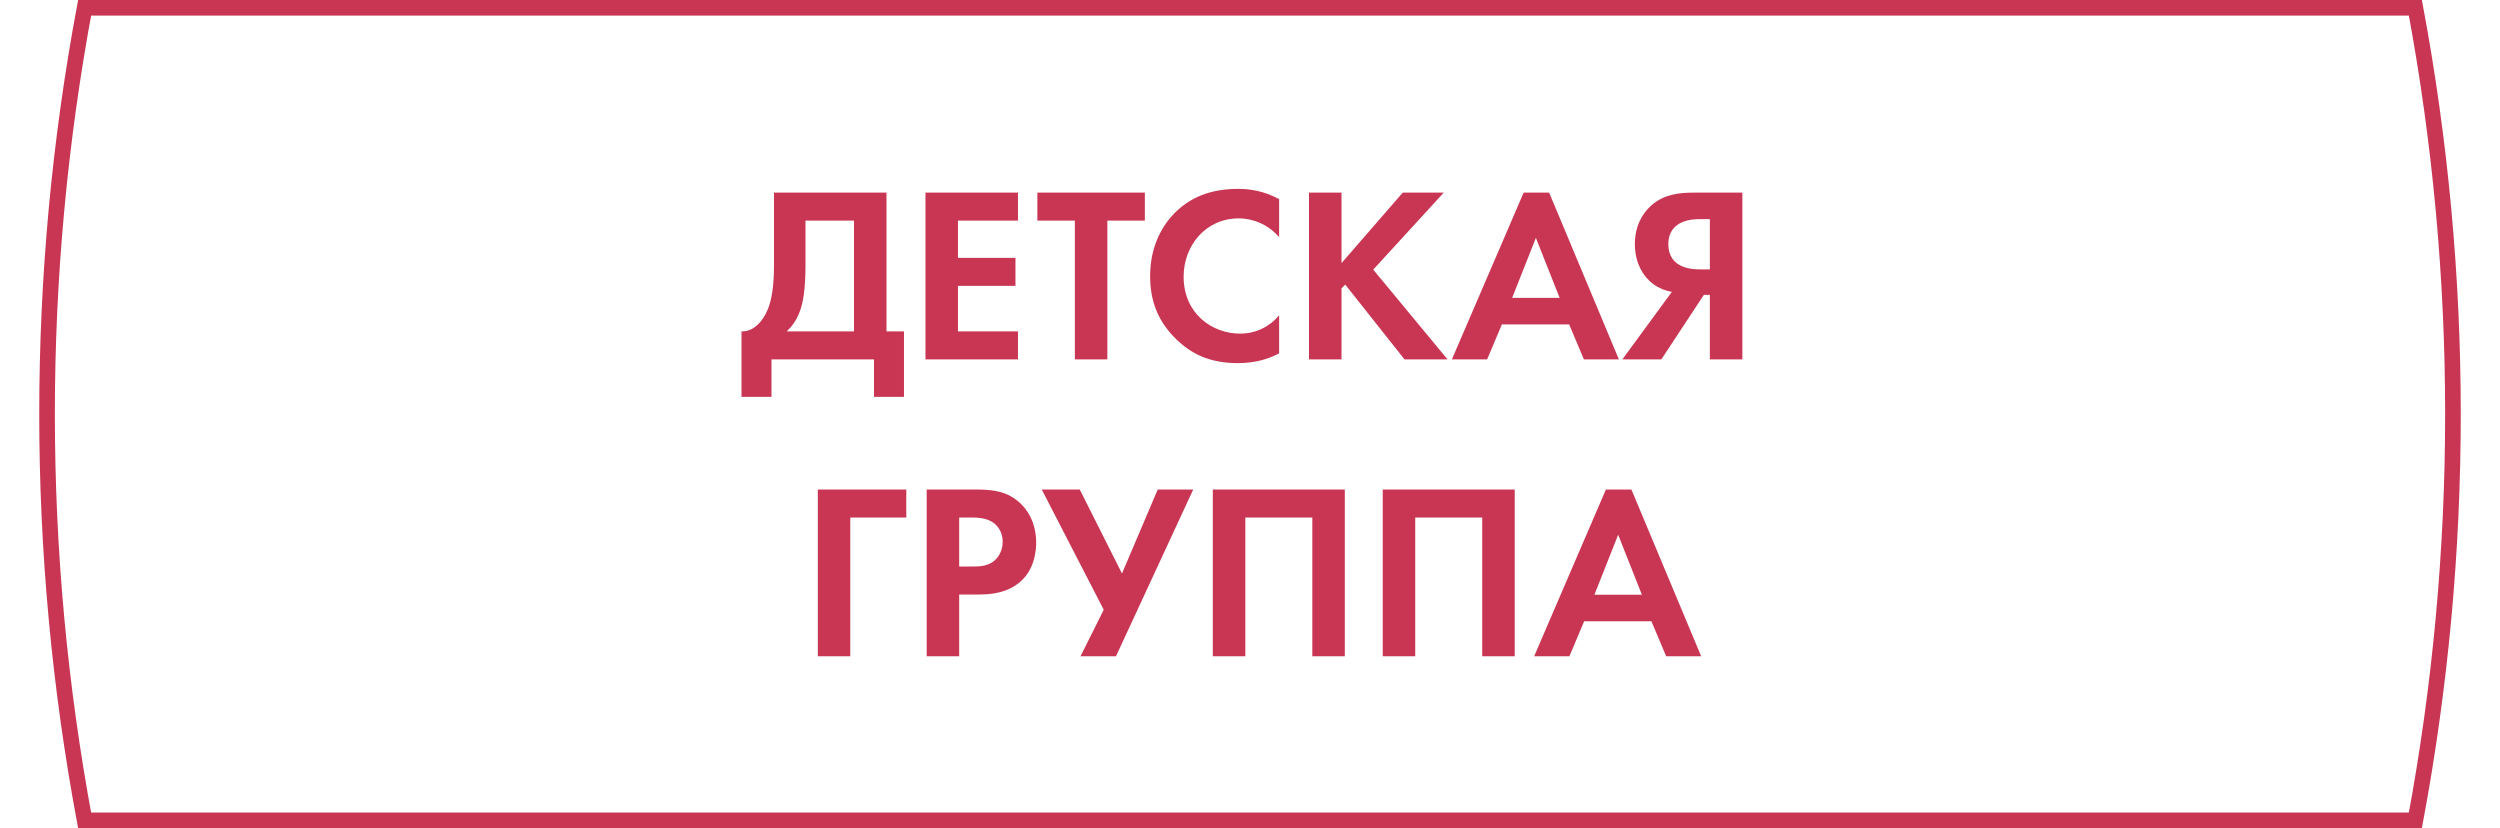 <?xml version="1.0" encoding="UTF-8"?> <svg xmlns="http://www.w3.org/2000/svg" width="160" height="53" viewBox="0 0 160 53" fill="none"> <path d="M5.415 52.5C2.21 35.315 2.21 17.685 5.415 0.5H154.585C157.79 17.685 157.79 35.315 154.585 52.5H5.415Z" stroke="#C93654"></path> <path d="M49.535 12.328V16.968C49.535 18.44 49.359 19.24 49.151 19.768C48.831 20.568 48.223 21.24 47.455 21.208V25.4H49.375V23H55.935V25.4H57.855V21.208H56.735V12.328H49.535ZM51.551 14.12H54.655V21.208H50.351C50.655 20.92 50.959 20.536 51.183 19.944C51.375 19.432 51.551 18.616 51.551 16.968V14.12ZM65.15 12.328H59.23V23H65.15V21.208H61.31V18.296H64.99V16.504H61.31V14.12H65.15V12.328ZM73.271 14.12V12.328H66.391V14.12H68.791V23H70.871V14.12H73.271ZM81.864 20.184C81.24 20.92 80.36 21.352 79.368 21.352C77.576 21.352 75.752 20.072 75.752 17.704C75.752 15.736 77.144 13.976 79.288 13.976C79.672 13.976 80.888 14.056 81.864 15.176V12.744C80.888 12.216 79.992 12.088 79.24 12.088C77.72 12.088 76.392 12.488 75.32 13.496C74.408 14.344 73.608 15.736 73.608 17.672C73.608 19.24 74.088 20.568 75.32 21.752C76.216 22.6 77.352 23.24 79.224 23.24C80.376 23.24 81.224 22.952 81.864 22.616V20.184ZM85.856 12.328H83.776V23H85.856V18.456L86.097 18.216L89.888 23H92.641L87.888 17.256L92.4 12.328H89.776L85.856 16.84V12.328ZM101.369 23H103.609L99.145 12.328H97.513L92.921 23H95.177L96.121 20.76H100.425L101.369 23ZM96.777 19.064L98.297 15.224L99.817 19.064H96.777ZM111.511 12.328H108.423C107.527 12.328 106.519 12.408 105.687 13.144C105.127 13.64 104.631 14.456 104.631 15.624C104.631 16.856 105.191 17.736 105.831 18.2C106.167 18.44 106.599 18.616 106.999 18.68L103.831 23H106.327L109.047 18.872H109.431V23H111.511V12.328ZM109.431 14.024V17.24H108.823C108.407 17.24 106.775 17.24 106.775 15.624C106.775 14.04 108.407 14.024 108.791 14.024H109.431ZM58.003 31.328H52.339V42H54.419V33.12H58.003V31.328ZM59.308 31.328V42H61.388V38.048H62.732C63.964 38.048 64.844 37.696 65.436 37.104C66.252 36.288 66.316 35.136 66.316 34.72C66.316 33.952 66.092 32.912 65.228 32.144C64.444 31.456 63.612 31.328 62.412 31.328H59.308ZM61.388 33.12H62.108C62.604 33.12 63.148 33.152 63.58 33.456C63.884 33.68 64.172 34.08 64.172 34.672C64.172 35.136 63.98 35.616 63.596 35.92C63.148 36.256 62.636 36.256 62.236 36.256H61.388V33.12ZM66.671 31.328L70.639 39.024L69.151 42H71.423L76.367 31.328H74.095L71.807 36.704L69.103 31.328H66.671ZM77.62 31.328V42H79.7V33.12H83.988V42H86.068V31.328H77.62ZM88.495 31.328V42H90.575V33.12H94.863V42H96.943V31.328H88.495ZM106.634 42H108.874L104.41 31.328H102.778L98.186 42H100.442L101.386 39.76H105.69L106.634 42ZM102.042 38.064L103.562 34.224L105.082 38.064H102.042Z" fill="#C93654"></path> </svg> 